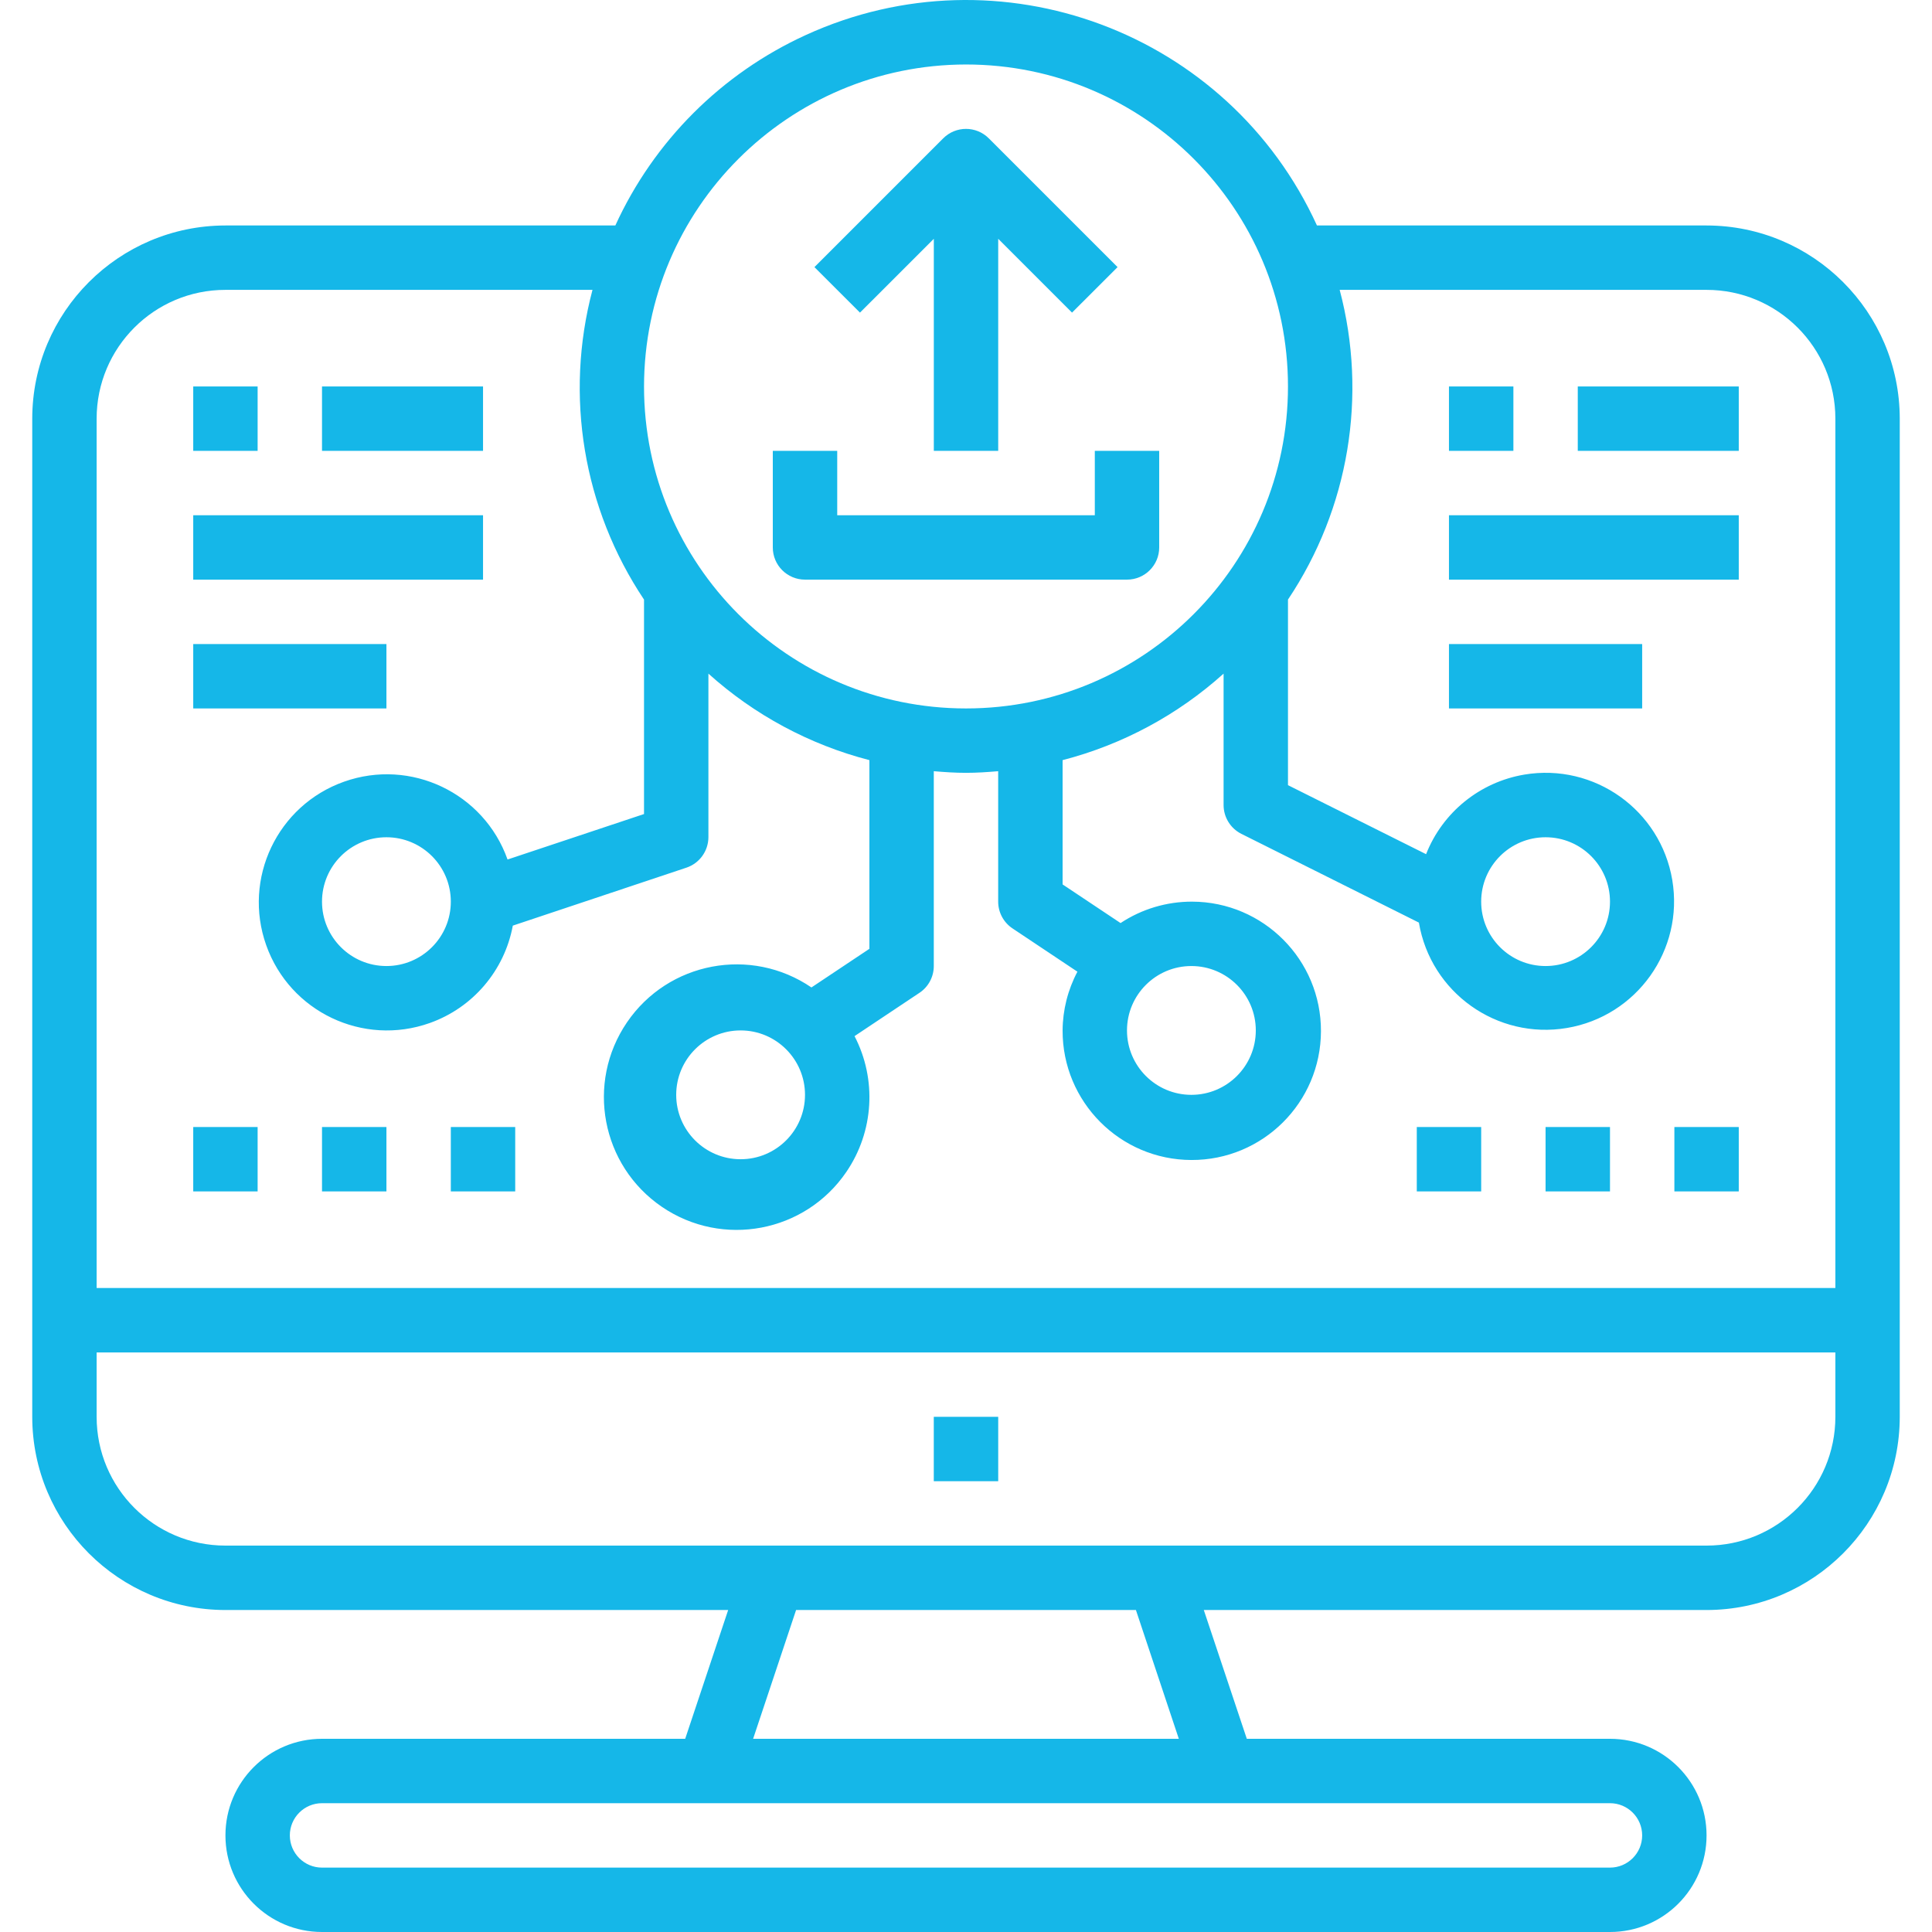 <svg width="58" height="58" viewBox="0 0 58 58" fill="none" xmlns="http://www.w3.org/2000/svg">
<g clip-path="url(#clip0)">
<path d="M51.232 6.769H39.536C36.878 0.952 30.008 -1.608 24.192 1.051C21.66 2.208 19.63 4.237 18.473 6.769H6.768C3.566 6.772 0.971 9.367 0.968 12.569V42.534C0.971 45.736 3.566 48.331 6.768 48.334H21.86L20.57 52.2H9.667C8.066 52.2 6.768 53.498 6.768 55.1C6.768 56.702 8.066 58 9.667 58H48.333C49.934 58 51.232 56.702 51.232 55.1C51.232 53.498 49.934 52.2 48.333 52.2H37.43L36.139 48.334H51.232C54.434 48.331 57.029 45.736 57.032 42.534V12.569C57.029 9.367 54.434 6.772 51.232 6.769ZM29 1.936C34.339 1.936 38.666 6.263 38.666 11.602C38.666 16.94 34.339 21.268 29 21.268C23.661 21.268 19.334 16.94 19.334 11.602C19.34 6.266 23.664 1.941 29 1.936ZM48.333 54.133C48.866 54.133 49.299 54.566 49.299 55.1C49.299 55.634 48.866 56.067 48.333 56.067H9.667C9.134 56.067 8.701 55.634 8.701 55.1C8.701 54.566 9.134 54.133 9.667 54.133H48.333ZM22.609 52.2L23.899 48.334H34.101L35.389 52.2H22.609ZM55.099 42.534C55.099 44.669 53.368 46.4 51.232 46.4H6.768C4.632 46.4 2.901 44.669 2.901 42.534V40.601H55.099V42.534ZM55.099 38.667H2.901V12.569C2.901 10.433 4.632 8.702 6.768 8.702H17.787C16.944 11.88 17.507 15.266 19.334 18V24.438L15.237 25.803C14.527 23.803 12.329 22.757 10.328 23.467C8.327 24.177 7.281 26.375 7.992 28.376C8.702 30.377 10.9 31.423 12.901 30.712C14.195 30.253 15.145 29.138 15.395 27.788L20.606 26.048C20.999 25.917 21.265 25.549 21.267 25.135V20.223C22.646 21.464 24.304 22.355 26.1 22.82V28.484L24.36 29.644C22.541 28.404 20.062 28.873 18.822 30.692C17.582 32.511 18.052 34.99 19.87 36.23C21.689 37.47 24.169 37.001 25.408 35.182C26.234 33.971 26.328 32.406 25.654 31.105L27.603 29.805C27.872 29.626 28.033 29.324 28.033 29.001V23.152C28.353 23.179 28.673 23.201 29 23.201C29.327 23.201 29.647 23.179 29.966 23.152V27.068C29.966 27.391 30.128 27.693 30.397 27.872L32.345 29.171C32.057 29.714 31.904 30.319 31.9 30.934C31.893 33.076 33.624 34.818 35.766 34.824C37.908 34.831 39.65 33.1 39.656 30.958C39.663 28.816 37.931 27.075 35.79 27.068C35.025 27.066 34.277 27.289 33.64 27.711L31.9 26.551V22.82C33.696 22.355 35.354 21.464 36.733 20.223V24.168C36.733 24.534 36.94 24.869 37.267 25.033L42.596 27.697C42.95 29.798 44.939 31.215 47.039 30.861C49.14 30.508 50.556 28.519 50.203 26.419C49.85 24.318 47.861 22.901 45.761 23.254C44.427 23.479 43.308 24.385 42.812 25.643L38.666 23.571V18C40.495 15.267 41.06 11.88 40.218 8.702H51.232C53.368 8.702 55.099 10.433 55.099 12.569V38.667H55.099ZM13.534 27.068C13.534 28.136 12.668 29.001 11.601 29.001C10.533 29.001 9.667 28.136 9.667 27.068C9.667 26 10.533 25.135 11.601 25.135C12.668 25.135 13.534 26 13.534 27.068ZM24.167 32.868C24.167 33.935 23.301 34.801 22.234 34.801C21.166 34.801 20.3 33.935 20.3 32.868C20.3 31.8 21.166 30.934 22.234 30.934C23.301 30.934 24.167 31.8 24.167 32.868ZM33.833 30.934C33.833 29.867 34.699 29.001 35.766 29.001C36.834 29.001 37.7 29.867 37.7 30.934C37.7 32.002 36.834 32.868 35.766 32.868C34.699 32.868 33.833 32.002 33.833 30.934ZM44.466 27.068C44.466 26 45.331 25.135 46.399 25.135C47.467 25.135 48.333 26 48.333 27.068C48.333 28.136 47.467 29.001 46.399 29.001C45.331 29.001 44.466 28.136 44.466 27.068Z" fill="#15B7E8"/>
<path d="M29.967 42.534H28.033V44.467H29.967V42.534Z" fill="#15B7E8"/>
<path d="M29.683 4.152C29.306 3.775 28.694 3.775 28.317 4.152L24.45 8.019L25.817 9.385L28.034 7.169V13.535H29.967V7.169L32.183 9.385L33.55 8.019L29.683 4.152Z" fill="#15B7E8"/>
<path d="M32.867 13.535V15.468H25.134V13.535H23.2V16.435C23.2 16.969 23.633 17.401 24.167 17.401H33.833C34.367 17.401 34.8 16.969 34.8 16.435V13.535H32.867Z" fill="#15B7E8"/>
<path d="M14.501 15.468H5.801V17.402H14.501V15.468Z" fill="#15B7E8"/>
<path d="M11.601 19.335H5.801V21.268H11.601V19.335Z" fill="#15B7E8"/>
<path d="M14.501 11.602H9.667V13.535H14.501V11.602Z" fill="#15B7E8"/>
<path d="M7.734 11.602H5.801V13.535H7.734V11.602Z" fill="#15B7E8"/>
<path d="M7.734 33.834H5.801V35.767H7.734V33.834Z" fill="#15B7E8"/>
<path d="M11.601 33.834H9.667V35.767H11.601V33.834Z" fill="#15B7E8"/>
<path d="M15.467 33.834H13.534V35.767H15.467V33.834Z" fill="#15B7E8"/>
<path d="M52.199 33.834H50.266V35.767H52.199V33.834Z" fill="#15B7E8"/>
<path d="M48.333 33.834H46.399V35.767H48.333V33.834Z" fill="#15B7E8"/>
<path d="M44.466 33.834H42.533V35.767H44.466V33.834Z" fill="#15B7E8"/>
<path d="M52.199 15.468H43.499V17.402H52.199V15.468Z" fill="#15B7E8"/>
<path d="M49.299 19.335H43.499V21.268H49.299V19.335Z" fill="#15B7E8"/>
<path d="M52.199 11.602H47.366V13.535H52.199V11.602Z" fill="#15B7E8"/>
<path d="M45.433 11.602H43.499V13.535H45.433V11.602Z" fill="#15B7E8"/>
</g>
<defs>
<clipPath id="clip0">
<rect width="58" height="58" fill="white"/>
</clipPath>
</defs>
</svg>
